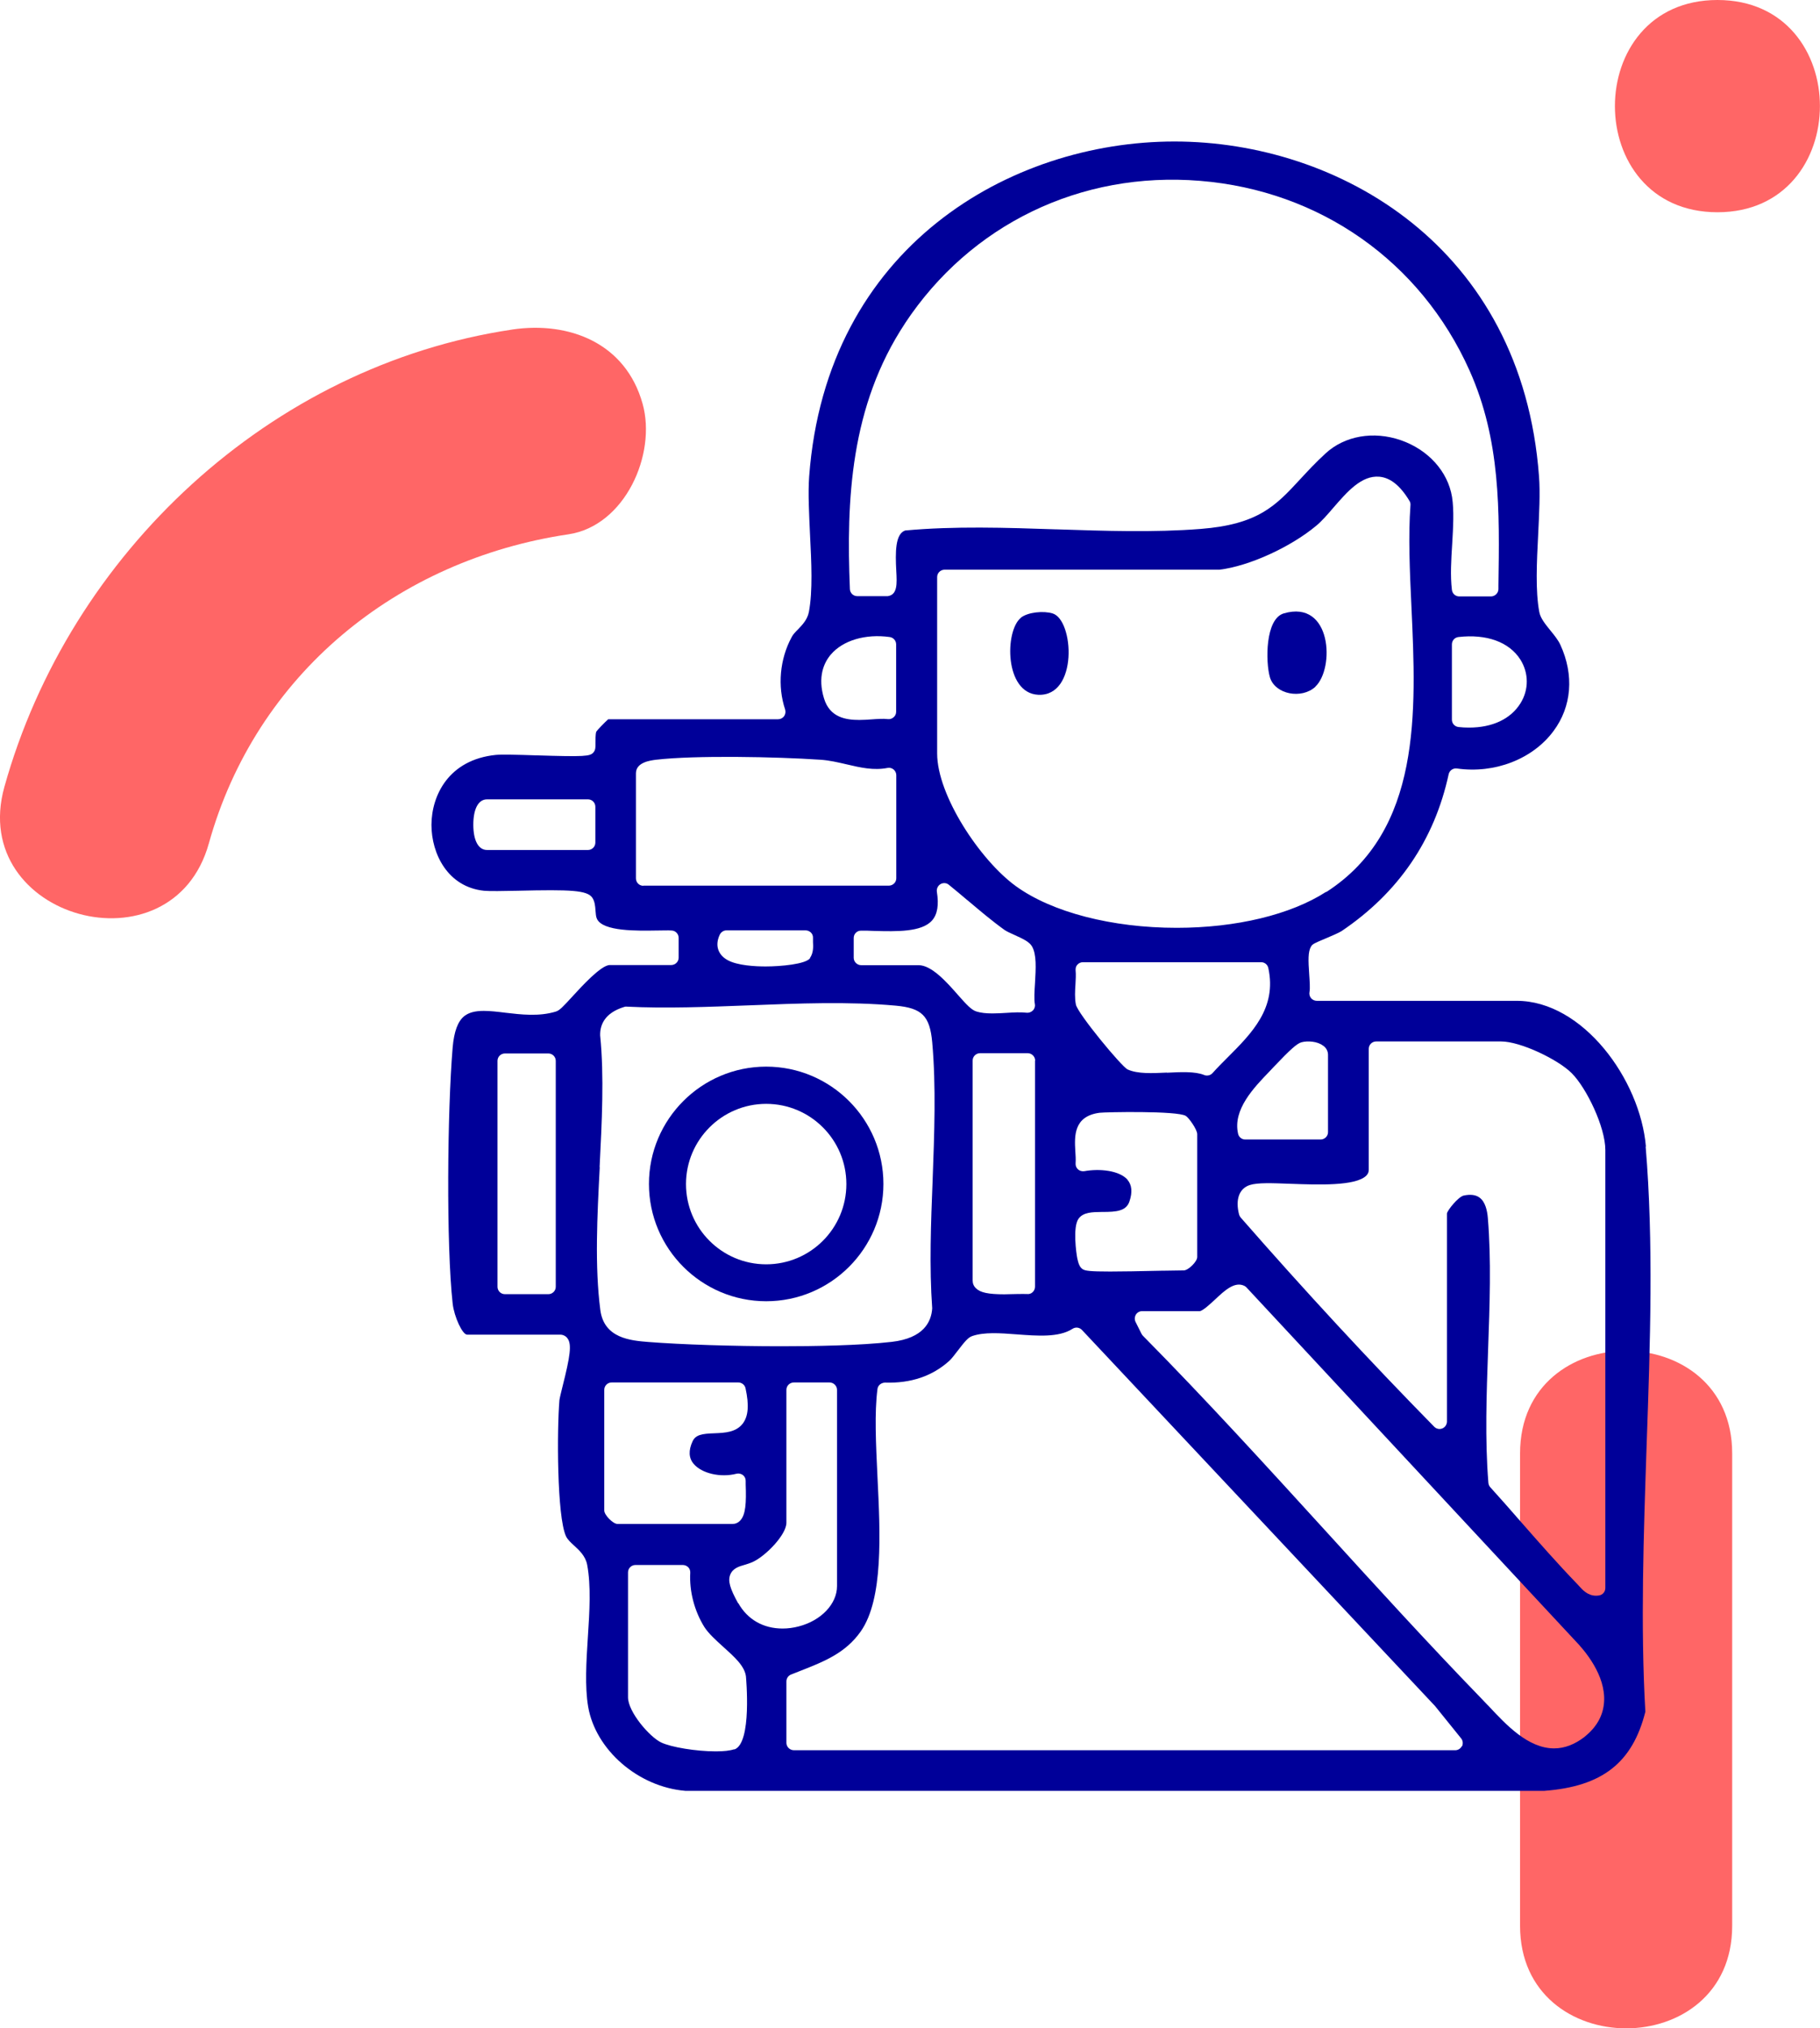 <svg xmlns="http://www.w3.org/2000/svg" id="Capa_2" data-name="Capa 2" viewBox="0 0 128.7 143.34"><defs><style>      .cls-1 {        fill: #f66;      }      .cls-2 {        fill: #009;      }    </style></defs><g id="Capa_1-2" data-name="Capa 1"><g><g><path class="cls-1" d="M122.49,136.1c0-11.13,0-22.26,0-33.39,0-9.65-15-9.67-15,0,0,11.13,0,22.26,0,33.39,0,9.65,15,9.67,15,0h0Z"></path><path class="cls-1" d="M121.45,15c9.65,0,9.67-15,0-15s-9.67,15,0,15h0Z"></path><path class="cls-1" d="M36.22,23.29C19.11,25.84,4.92,39.1.31,55.61c-2.6,9.31,11.87,13.29,14.46,3.99,3.33-11.95,13.31-20.04,25.43-21.84,4-.6,6.24-5.66,5.24-9.23-1.2-4.29-5.19-5.84-9.23-5.24h0Z"></path></g><path class="cls-2" d="M116.39,81.04c-.4-4.77-4.48-10.31-9.13-10.31h-14.14c-.16,0-.31-.07-.41-.19-.1-.12-.14-.28-.11-.44.05-.23.01-.79-.02-1.24-.07-.99-.09-1.6.13-1.97.11-.18.25-.24.99-.55.4-.17.99-.42,1.17-.54,4.02-2.71,6.56-6.43,7.57-11.08.06-.27.31-.45.59-.41,2.66.38,5.35-.66,6.82-2.64,1.3-1.74,1.47-3.97.49-6.1-.15-.33-.43-.68-.71-1.02-.38-.47-.7-.87-.78-1.3-.28-1.48-.18-3.51-.08-5.47.07-1.45.15-2.94.06-4.11-1.2-16.26-14.2-23.67-25.78-23.67s-24.62,7.41-25.83,23.67c-.09,1.19,0,2.74.06,4.1.1,1.97.2,4-.08,5.48-.11.55-.46.9-.76,1.22-.19.19-.36.36-.46.56-.84,1.55-1.01,3.46-.46,5.11.05.16.02.34-.07.47-.1.14-.26.22-.43.22h-12.01c-.25.22-.77.76-.84.87-.07.16-.06.63-.06.85,0,.28,0,.46-.15.63-.25.27-.55.31-4.06.2h-.04c-1.18-.04-2.4-.07-2.8-.03-3.34.34-4.54,2.87-4.55,4.94,0,2.05,1.15,4.39,3.71,4.66.39.04,1.4.02,2.37,0,3.79-.09,4.94-.04,5.3.5.17.26.2.59.22.9.02.22.03.44.1.58.41.91,2.89.85,4.23.83h.04c.4,0,.74-.02,1.01,0,.28.01.5.24.5.52v1.4c0,.29-.24.52-.53.52h-4.34c-.61,0-1.98,1.5-2.64,2.22-.67.73-.91.99-1.18,1.07-1.18.36-2.45.21-3.56.08-.56-.07-1.07-.13-1.53-.13-.63,0-1.06.12-1.38.37-.46.37-.72,1.09-.82,2.2-.38,4.52-.46,13.95,0,18.12.11.94.69,2.19,1.02,2.19h6.58c.2,0,.39.09.51.25.33.42.2,1.27-.35,3.45-.09.36-.2.82-.21.92-.18,2.1-.18,8.21.46,9.62.11.24.34.45.58.67.36.33.8.73.92,1.35.28,1.48.17,3.32.05,5.11-.11,1.72-.22,3.5.02,4.92.52,3.05,3.53,5.67,6.87,5.95h60.75c4.09-.31,6.23-1.98,7.14-5.59-.35-6.1-.12-12.58.09-18.85.25-7.07.5-14.35-.07-21.1ZM42.1,59.55c0,.29-.24.52-.52.52h-7.14c-.61,0-.97-.67-.97-1.79s.36-1.79.97-1.79h7.14c.29,0,.52.24.52.52v2.52ZM39.3,90.94c0,.29-.24.52-.52.52h-3.08c-.29,0-.52-.24-.52-.52v-15.97c0-.29.24-.52.52-.52h3.08c.29,0,.52.24.52.52v15.97ZM93.57,73.9c.22.16.34.39.34.65v5.46c0,.29-.24.52-.53.52h-5.32c-.25,0-.46-.17-.51-.41-.39-1.7,1.12-3.26,2.22-4.4l.33-.35c1.14-1.2,1.61-1.62,1.93-1.71.43-.12,1.14-.07,1.53.24ZM79.74,83.38h0c-.57-.66-1.97-.81-3.07-.61-.16.02-.32-.02-.44-.13-.12-.11-.18-.26-.17-.42.02-.29,0-.59-.02-.87-.06-1.05-.13-2.47,1.72-2.71.4-.05,5.48-.15,6.09.22.21.12.81.96.81,1.29v8.69c0,.32-.63.94-.95.94-.23,0-.7.01-1.3.02h-.13c-1.76.04-2.96.06-3.78.06-1.43,0-1.75-.05-1.93-.16-.22-.14-.31-.4-.39-.77-.07-.34-.33-2.19.08-2.79.33-.48,1-.48,1.64-.49h.04c1.02,0,1.7-.06,1.93-.75.22-.65.17-1.16-.14-1.52ZM82.52,75.8h0s0-.15,0-.15h0v.15c-1.06.05-2.07.1-2.78-.22-.42-.19-3.54-3.96-3.66-4.59-.09-.46-.06-.95-.03-1.42.02-.34.04-.7.01-1-.01-.15.03-.3.13-.4.1-.11.24-.17.39-.17h12.6c.25,0,.46.17.51.42.61,2.82-1.17,4.6-2.89,6.32-.36.36-.72.72-1.06,1.1-.1.11-.24.17-.39.17-.07,0-.14-.01-.2-.04-.64-.26-1.65-.21-2.63-.16ZM93.77,63.03c-2.5,1.61-6.35,2.54-10.56,2.54-4.58,0-8.83-1.1-11.38-2.95-2.52-1.83-5.56-6.41-5.56-9.37v-12.47c0-.29.24-.52.53-.52h19.44c2.08-.25,5.02-1.59,6.83-3.1.39-.32.79-.78,1.21-1.27.98-1.13,2-2.31,3.26-2.2.78.07,1.48.63,2.13,1.71.06.09.08.2.07.31-.16,2.21-.05,4.62.07,7.19.34,7.4.73,15.79-6.02,20.14ZM73.18,70.95h0c.03.17-.02.34-.14.46-.12.12-.29.18-.45.16-.41-.05-.92-.02-1.41.01-.33.02-.67.04-1,.04-.46,0-.81-.04-1.11-.13-.38-.11-.72-.49-1.34-1.19-.78-.89-1.85-2.09-2.77-2.09h-4.06c-.29,0-.53-.24-.53-.52v-1.4c0-.14.05-.27.15-.37.1-.1.23-.15.37-.15.3,0,.62,0,.93.02,1.58.04,3.36.09,4.09-.74.38-.43.49-1.09.34-2.03-.03-.21.07-.43.26-.54.19-.11.43-.09.59.05.44.36.88.72,1.31,1.09l.03.02c.83.7,1.69,1.43,2.58,2.07.15.11.44.24.73.37.64.29,1.03.48,1.22.79.34.57.28,1.56.22,2.6-.04.58-.07,1.17-.01,1.5ZM73.19,74.96v15.97c0,.15-.06.29-.17.39-.1.1-.25.15-.4.13-.13-.01-.39,0-.69,0-.33,0-.63.02-.91.02-1.12,0-1.7-.12-2-.42-.16-.15-.24-.34-.24-.55v-15.55c0-.29.24-.52.53-.52h3.36c.29,0,.53.24.53.52ZM107.51,46.61c.6.95.61,2.13.01,3.09-.69,1.11-1.98,1.72-3.64,1.72-.24,0-.49-.01-.74-.04-.27-.03-.47-.25-.47-.52v-5.32c0-.27.2-.49.46-.52,1.99-.23,3.59.35,4.38,1.59ZM63.99,22.86c4.63-7,12.43-10.77,20.87-10.08,8.48.69,15.6,5.7,19.05,13.39,2.21,4.93,2.13,9.92,2.05,15.2v.26c0,.28-.24.52-.53.52h-2.24c-.27,0-.49-.2-.52-.47-.12-.99-.05-2.13.02-3.23.07-1.18.14-2.38-.01-3.33-.3-1.81-1.69-3.34-3.62-4.01-1.94-.67-3.97-.31-5.32.93-.72.66-1.3,1.29-1.81,1.84-1.71,1.85-2.94,3.18-7.03,3.5-3.31.26-6.79.14-10.14.03h-.06c-3.55-.12-7.22-.24-10.69.08-.71.24-.7,1.55-.63,2.86.05.9.09,1.68-.6,1.78h-2.16c-.28,0-.51-.22-.52-.5-.26-6.3.03-12.93,3.9-18.78ZM58.75,46.26c.85-1,2.44-1.48,4.17-1.24.26.04.45.26.45.52v4.76c0,.15-.06.29-.18.39-.11.1-.26.15-.41.13-.33-.04-.73-.01-1.15.02-.3.02-.57.04-.86.04-.95,0-2.09-.17-2.5-1.52-.47-1.53,0-2.53.47-3.09ZM45.49,62.6c-.29,0-.52-.24-.52-.52v-7.43c0-.79,1.04-.91,1.43-.96,2.76-.32,8.51-.21,11.6,0,.65.04,1.27.19,1.88.33.98.23,1.9.44,2.88.25.16-.03.31.01.43.11.12.1.19.25.19.4v7.29c0,.29-.24.52-.53.52h-17.36ZM57.29,67.71c-.3.43-2.09.59-3.15.59-.71,0-2.01-.06-2.71-.46-.68-.39-.88-1.06-.53-1.79.09-.18.27-.3.47-.3h5.6c.14,0,.28.06.38.16.1.1.15.24.14.39,0,.07,0,.15,0,.22v.05c.02.32.04.77-.22,1.14ZM42.4,82.48c.16-3.16.33-6.43.04-9.3-.02-.68.26-1.58,1.7-2.02.06-.02.13-.03.18-.02,2.75.14,5.73.02,8.62-.09,3.5-.14,7.1-.28,10.4.02,1.85.17,2.41.72,2.58,2.58.28,3.12.15,6.49.03,9.75-.12,3.02-.24,6.15-.03,9.06-.06.95-.6,2.11-2.86,2.37-2.25.26-5.5.31-7.83.31-3.39,0-7.06-.12-9.36-.3-1.26-.1-3.16-.25-3.42-2.27-.4-3.08-.22-6.64-.04-10.08ZM42.73,106.77v-8.55c0-.29.24-.52.52-.52h8.96c.24,0,.46.17.51.41.26,1.19.2,1.98-.2,2.5-.48.62-1.28.65-1.98.68-.9.03-1.35.1-1.57.58-.29.63-.27,1.17.08,1.58.57.68,1.9.99,3.03.7.16-.04.32,0,.45.09.13.1.2.25.2.41v.25c.05,1.31,0,2.16-.39,2.56-.15.16-.34.24-.55.24h-8.12c-.32,0-.94-.63-.94-.95ZM51.92,123.62h0c-.29.1-.73.15-1.3.15-1.39,0-3.16-.29-3.87-.63-.84-.41-2.34-2.17-2.34-3.19v-8.83c0-.29.24-.52.52-.52h3.36c.14,0,.28.06.38.16s.15.25.14.39c-.07,1.3.29,2.69.99,3.82.29.46.83.95,1.35,1.42.78.7,1.51,1.35,1.6,2.09,0,.05.45,4.74-.83,5.16ZM52.2,113.31c-.58-1.04-.74-1.59-.56-2.03.18-.45.62-.58,1.01-.69.2-.06.4-.12.61-.22.88-.41,2.35-1.9,2.35-2.76v-9.39c0-.29.24-.52.53-.52h2.52c.29,0,.53.24.53.52v13.87c0,1.26-1.12,2.44-2.71,2.85-.38.1-.76.15-1.14.15-1.37,0-2.48-.64-3.13-1.79ZM103.38,123.39h0c-.09.18-.27.3-.47.3h-46.77c-.29,0-.53-.24-.53-.52v-4.34c0-.22.13-.41.33-.49l.56-.22c1.76-.69,3.28-1.28,4.37-2.83,1.6-2.29,1.38-6.87,1.18-10.91-.11-2.34-.22-4.54,0-6.22.03-.25.25-.44.53-.45,1.83.06,3.36-.46,4.55-1.54.16-.14.38-.44.6-.72.47-.61.72-.93,1.02-1.03.85-.29,1.96-.21,3.14-.12,1.47.11,2.99.23,3.95-.39.21-.14.49-.11.67.08l24.97,26.58,1.84,2.28c.13.16.15.37.07.56ZM112.06,122.74c-.7.54-1.42.82-2.16.82-1.83,0-3.38-1.65-4.62-2.98l-.1-.1c-.14-.15-.28-.3-.42-.44-3.78-3.9-7.48-7.96-11.06-11.89-4.16-4.56-8.46-9.28-12.88-13.75-.04-.04-.07-.09-.1-.14l-.42-.84c-.08-.16-.07-.35.02-.51.1-.16.26-.25.45-.25h4.06c.21,0,.81-.56,1.1-.83.68-.64,1.39-1.3,2.08-.95.06.03.1.07.14.11l23.24,24.96c.65.67,2.17,2.43,2.04,4.33-.06.96-.53,1.79-1.39,2.47ZM113.52,112.23c0,.26-.19.48-.44.52-.07.01-.14.02-.21.02-.6,0-.96-.41-1.23-.71l-.15-.16c-1.35-1.4-2.67-2.9-3.94-4.35-.81-.93-1.48-1.69-2.17-2.45-.08-.09-.12-.2-.13-.31-.25-3.06-.13-6.29-.02-9.42.11-3.11.23-6.33-.02-9.31-.04-.48-.17-1.12-.58-1.42-.26-.2-.64-.25-1.12-.15-.39.08-1.17,1.06-1.19,1.27v14.7c0,.21-.13.41-.33.49-.2.08-.42.03-.57-.12-4.56-4.64-9.16-9.61-13.69-14.79-.05-.06-.09-.14-.11-.21-.27-1.05,0-1.83.75-2.08.55-.18,1.58-.14,2.89-.09,1.95.07,4.59.17,5.35-.57.12-.12.18-.25.18-.42v-8.55c0-.29.24-.52.53-.52h8.82c1.39,0,4.04,1.28,5,2.24,1.05,1.05,2.38,3.81,2.38,5.43v30.96Z"></path><path class="cls-2" d="M93.02,48.53c-.97.9-2.86.55-3.22-.67-.31-1.07-.34-4.12.98-4.51,3.41-1,3.61,3.9,2.23,5.18Z"></path><path class="cls-2" d="M72.18,43.66c.51-.41,1.63-.5,2.25-.31,1.52.46,1.82,5.89-1.02,5.75-2.38-.12-2.37-4.51-1.22-5.44Z"></path><path class="cls-2" d="M54.18,91.96c-4.57,0-8.29-3.72-8.29-8.29s3.72-8.29,8.29-8.29,8.29,3.72,8.29,8.29-3.72,8.29-8.29,8.29ZM54.18,78.01c-3.12,0-5.67,2.54-5.67,5.67s2.54,5.67,5.67,5.67,5.67-2.54,5.67-5.67-2.54-5.67-5.67-5.67Z"></path></g></g></svg>